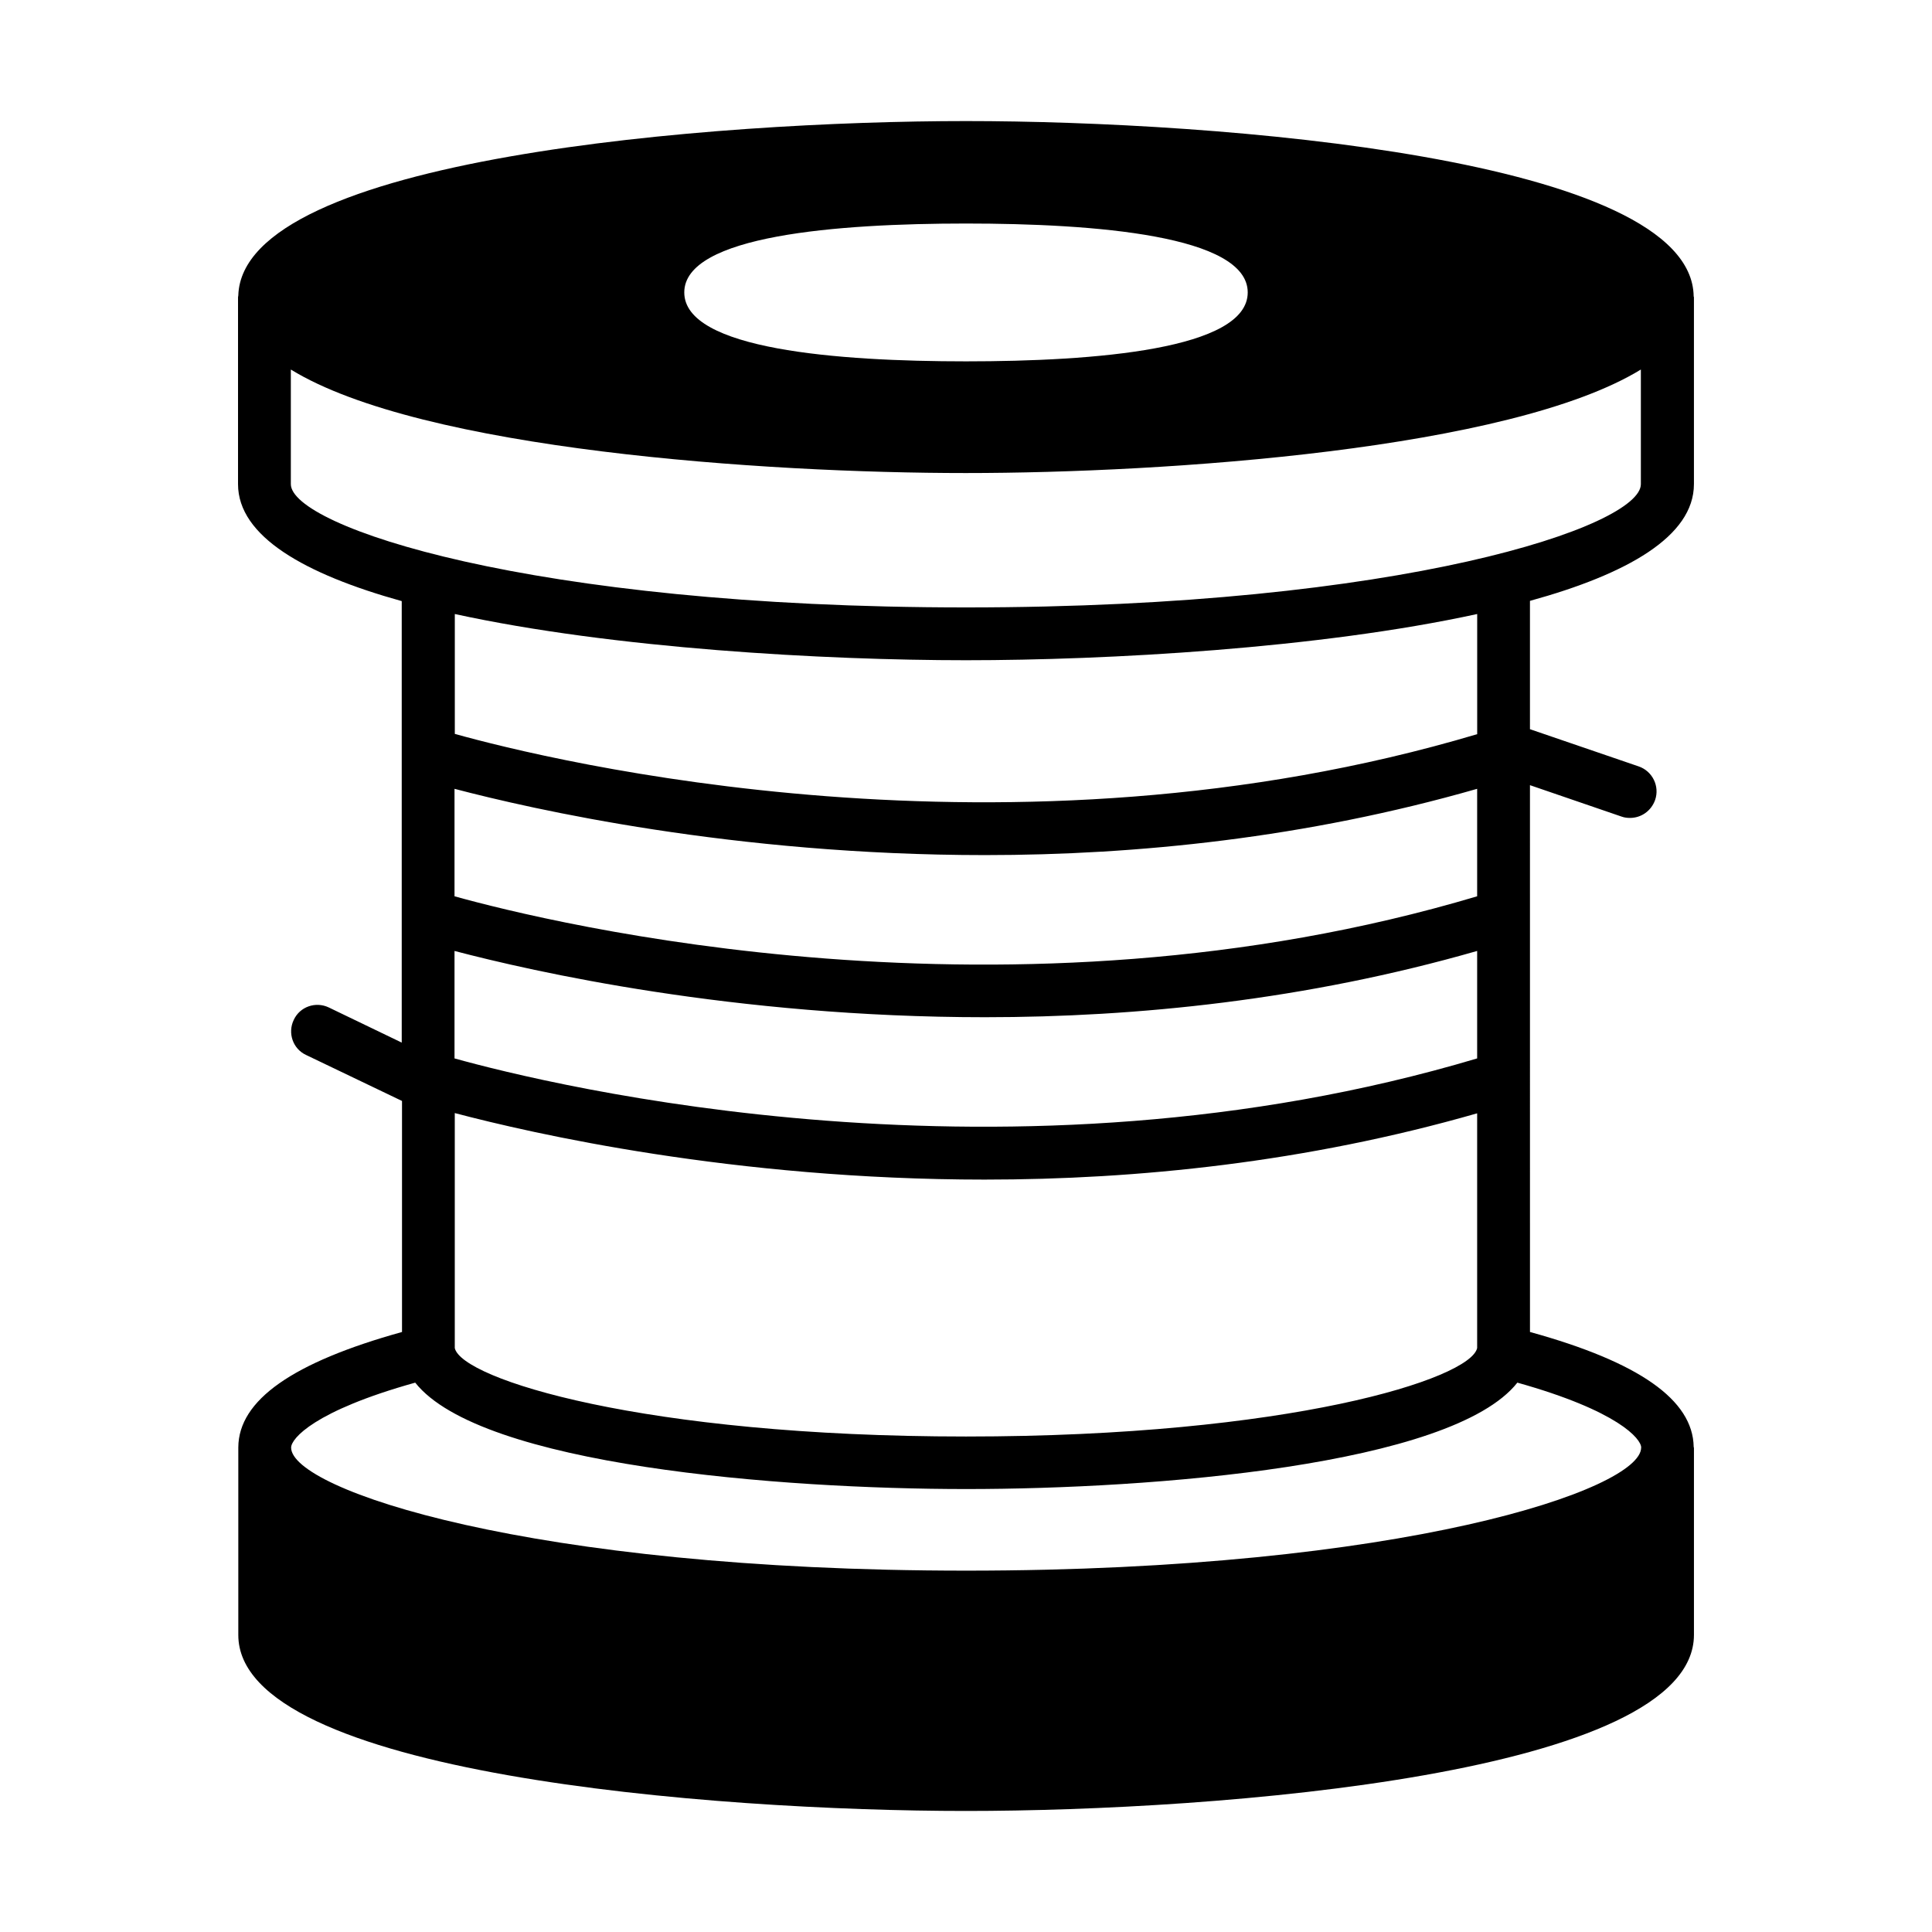 <?xml version="1.0" encoding="UTF-8"?>
<!-- Uploaded to: SVG Repo, www.svgrepo.com, Generator: SVG Repo Mixer Tools -->
<svg fill="#000000" width="800px" height="800px" version="1.1" viewBox="144 144 512 512" xmlns="http://www.w3.org/2000/svg">
 <path d="m592.91 272.3v-49.543c0-0.07-0.07-0.141-0.07-0.211-0.488-36.734-126.23-46.461-192.84-46.461-66.477 0-191.8 9.656-192.85 46.254 0 0.141-0.07 0.281-0.07 0.418v49.543c0 13.855 17.703 23.859 43.383 31v117l-19.312-9.305c-3.5-1.68-7.695-0.211-9.305 3.289-1.68 3.5-0.211 7.695 3.289 9.305l25.402 12.176v61.227c-28.969 8.047-43.312 18.055-43.383 30.578v0.141 49.543c-0.074 36.941 126.09 46.668 192.84 46.668 66.754 0 192.92-9.727 192.92-46.672v-49.543c0-0.07-0.07-0.141-0.07-0.281-0.211-12.457-14.484-22.461-43.383-30.438l-0.004-144.91 24.281 8.328c0.77 0.281 1.539 0.352 2.238 0.352 2.938 0 5.598-1.82 6.648-4.758 1.258-3.637-0.699-7.629-4.34-8.887l-28.828-9.867v-34.008c25.68-7.07 43.453-17.074 43.453-30.93zm-192.91-69.062c34.078 0 74.66 3.148 74.66 18.262 0 15.113-40.586 18.262-74.66 18.262-34.008 0-74.66-3.148-74.66-18.262-0.004-15.113 40.652-18.262 74.66-18.262zm178.92 324.39c0 11.055-63.117 32.609-178.85 32.609-115.8 0-178.92-21.551-178.92-32.609 0-2.379 6.086-9.727 32.887-17.215 17.352 21.973 96.773 28.199 146.04 28.199 49.262 0 128.68-6.227 146.04-28.199 26.727 7.488 32.816 14.906 32.816 17.215zm-173.89-157.02c40.164 0 85.086-4.547 130.43-17.562v28.48c-123.85 36.945-245.61 7.066-271.01 0v-28.48c20.504 5.387 73.895 17.562 140.58 17.562zm-140.5-32.117v-31.77c42.055 9.168 98.102 12.246 135.47 12.246s93.414-3.078 135.47-12.246v31.84c-123.86 36.875-245.61 6.996-270.94-0.07zm140.5 75.082c40.164 0 85.086-4.547 130.43-17.562v28.48c-123.85 36.945-245.61 7.066-271.01 0v-28.48c20.504 5.387 73.895 17.562 140.58 17.562zm0 43.031c40.164 0 85.086-4.547 130.43-17.562v62.207c-1.82 8.188-49.891 23.441-135.47 23.441-85.648 0-133.65-15.254-135.47-23.441v-62.277c20.434 5.391 73.824 17.633 140.51 17.633zm-5.035-151.63c-115.73 0-178.92-21.551-178.92-32.676v-30.367c34.637 21.273 125.67 27.43 178.85 27.43 53.25 0 144.29-6.227 178.92-27.43v30.367c0.07 11.125-63.117 32.676-178.85 32.676z"/>
</svg>